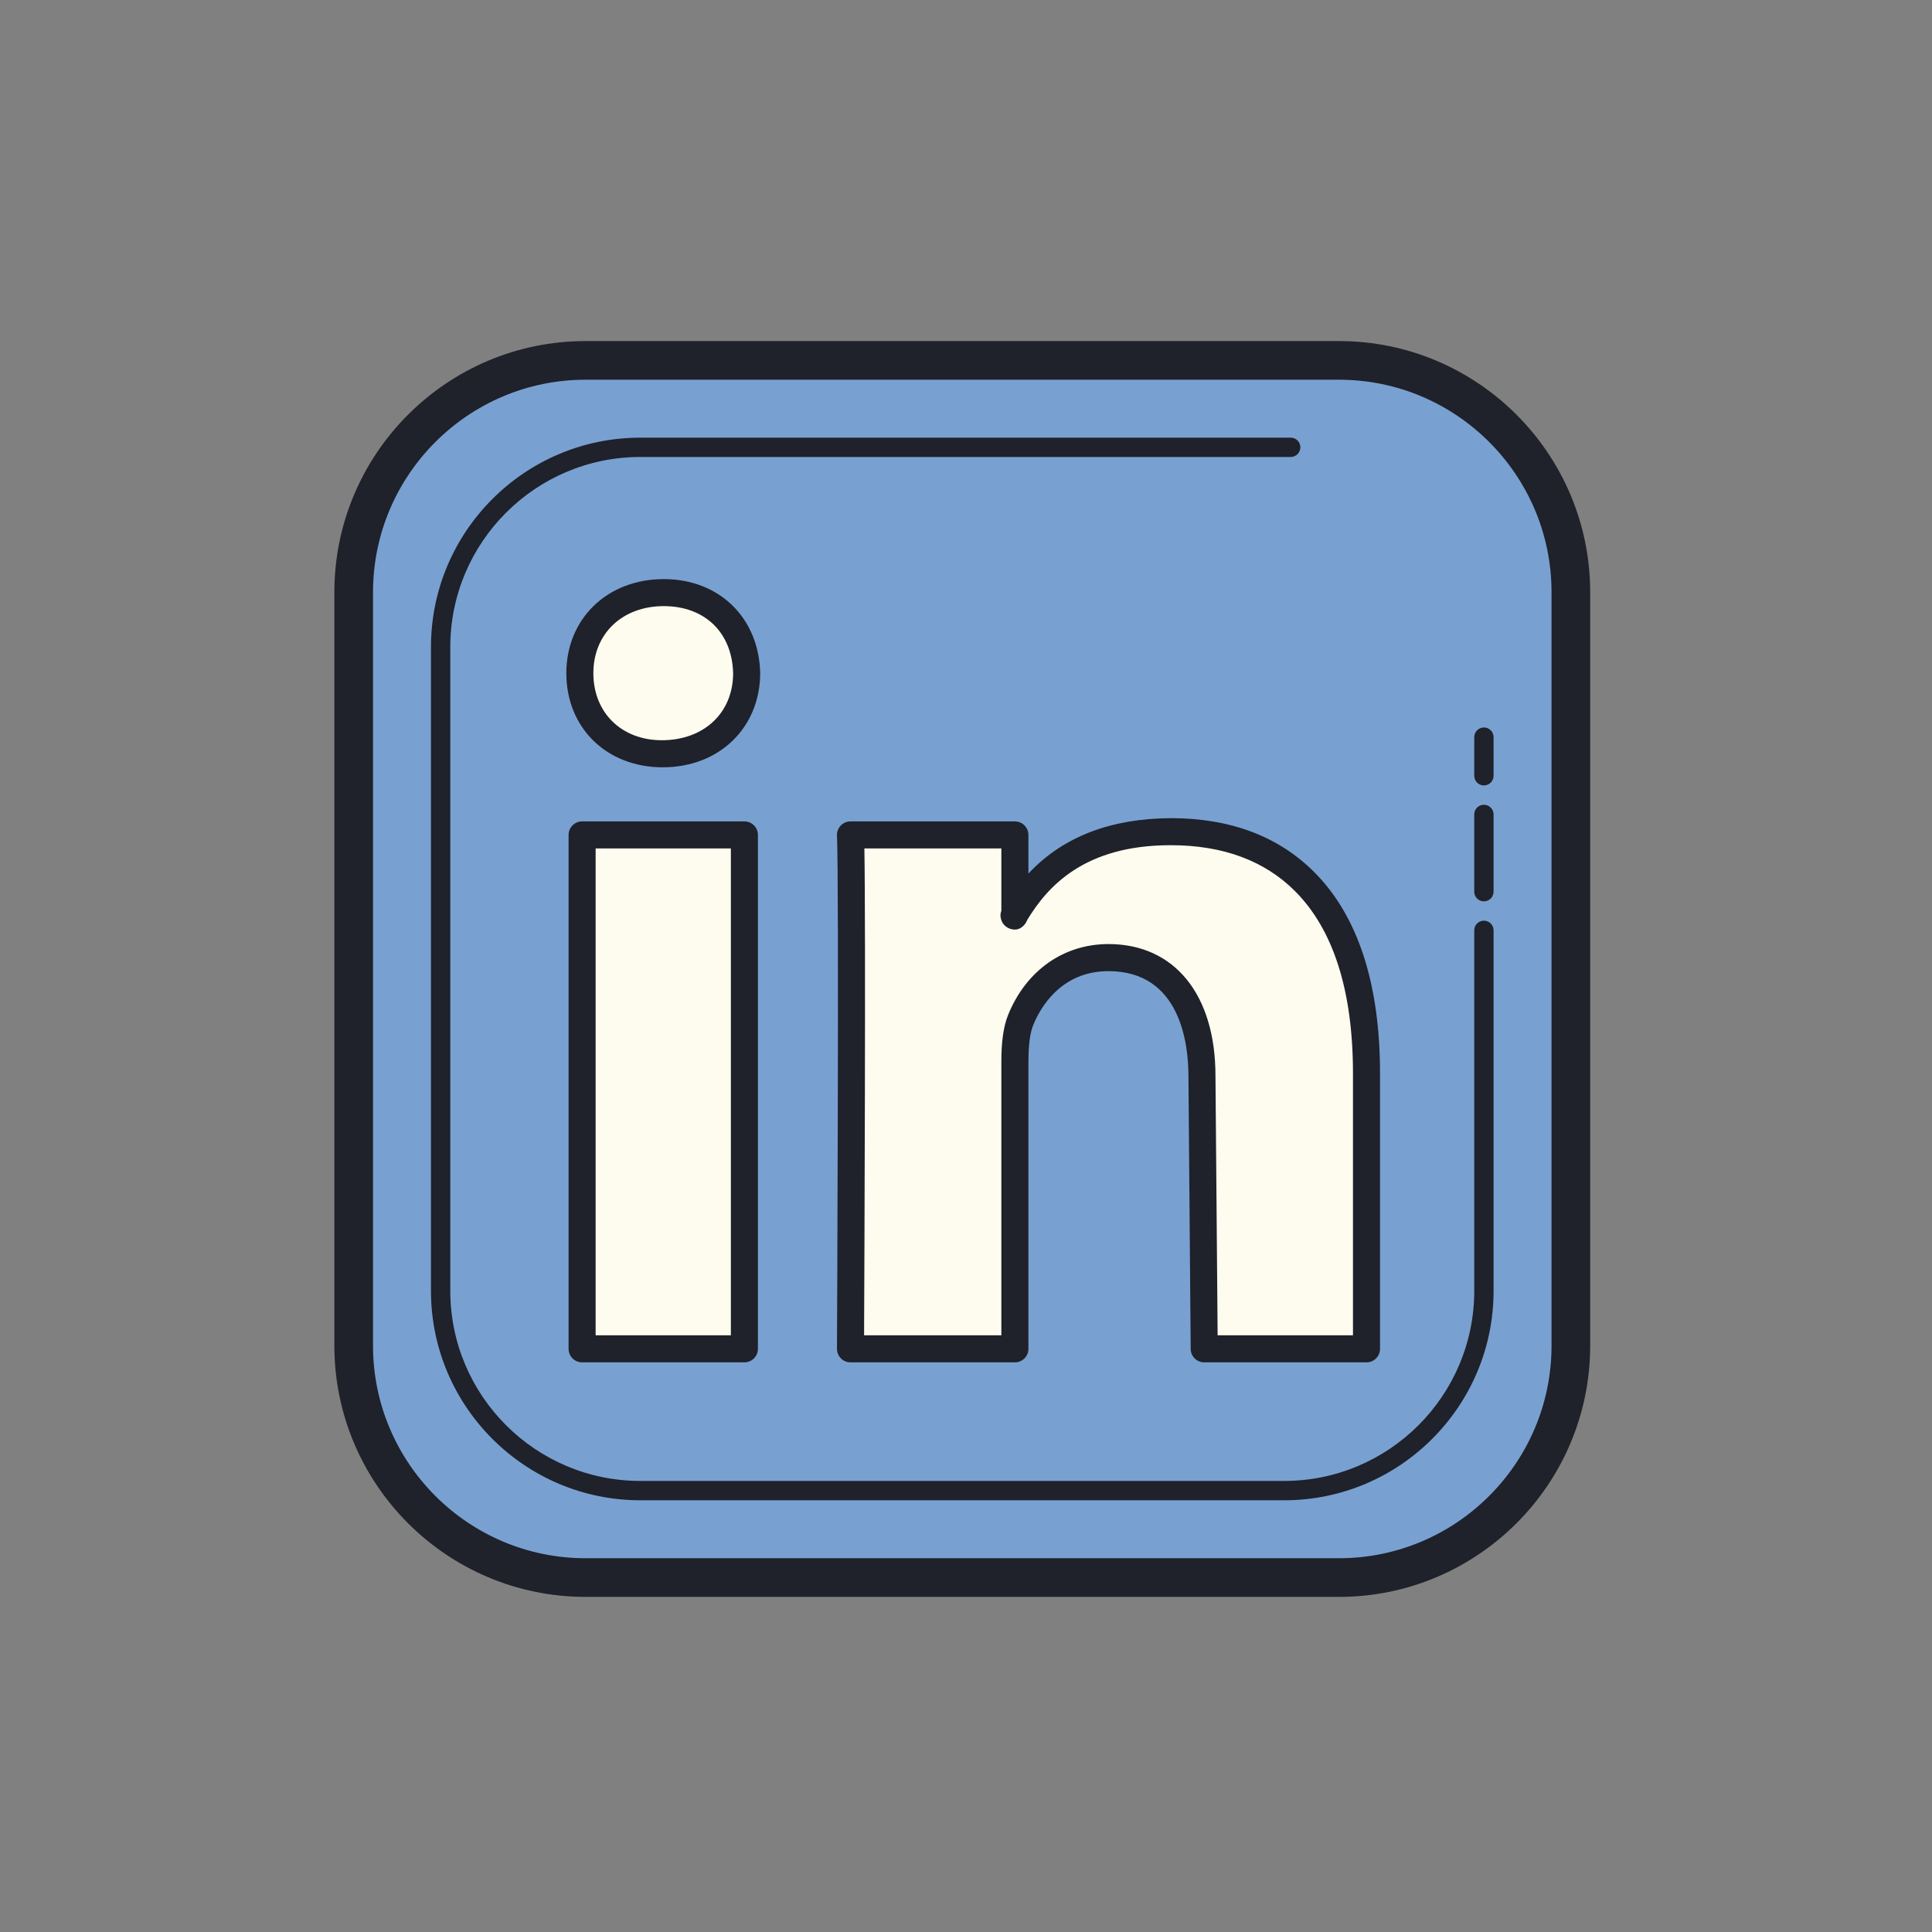<svg xmlns="http://www.w3.org/2000/svg" x="0px" y="0px" width="100" height="100" viewBox="0 0 100 100" style=" fill:#000000;">
    <rect x="0" y="0" width="100" height="100" fill="#808080" stroke="none"/>
    <path fill="#78a1d1" d="M69.307,81.654h-39c-6.6,0-12-5.4-12-12v-39c0-6.6,5.4-12,12-12h39c6.6,0,12,5.4,12,12v39C81.307,76.254,75.907,81.654,69.307,81.654z"></path>
    <path fill="#1f212b" d="M69.307,82.654h-39c-7.168,0-13-5.832-13-13v-39c0-7.168,5.832-13,13-13h39c7.168,0,13,5.832,13,13v39C82.307,76.822,76.476,82.654,69.307,82.654z M30.307,19.654c-6.065,0-11,4.935-11,11v39c0,6.065,4.935,11,11,11h39c6.065,0,11-4.935,11-11v-39c0-6.065-4.935-11-11-11H30.307z"></path>
    <path fill="#78a1d1" d="M76.807,48.154v18.663c0,5.685-4.652,10.337-10.337,10.337H33.144c-5.685,0-10.337-4.652-10.337-10.337V33.491c0-5.685,4.652-10.337,10.337-10.337h33.663"></path>
    <path fill="#1f212b" d="M66.47,77.654H33.144c-5.976,0-10.837-4.861-10.837-10.837V33.49c0-5.976,4.861-10.837,10.837-10.837h33.663c0.276,0,0.5,0.224,0.5,0.5s-0.224,0.5-0.5,0.5H33.144c-5.424,0-9.837,4.413-9.837,9.837v33.326c0,5.424,4.413,9.837,9.837,9.837H66.47c5.424,0,9.837-4.413,9.837-9.837V48.154c0-0.276,0.224-0.5,0.5-0.5s0.5,0.224,0.5,0.5v18.663C77.307,72.792,72.446,77.654,66.47,77.654z"></path>
    <path fill="#1f212b" d="M76.807 46.654c-.276 0-.5-.224-.5-.5v-4c0-.276.224-.5.5-.5s.5.224.5.5v4C77.307 46.43 77.083 46.654 76.807 46.654zM76.807 40.654c-.276 0-.5-.224-.5-.5v-2c0-.276.224-.5.5-.5s.5.224.5.5v2C77.307 40.43 77.083 40.654 76.807 40.654z"></path>
        <g
    transform="translate(-20 -20)
               scale(1.4 1.4)">

    <path fill="#fdfcee" d="M64.807,53.974v10.179h-6l-0.083-10.092c0-2.556-1.163-4.372-3.456-4.372c-1.751,0-2.788,1.172-3.248,2.309c-0.165,0.404-0.213,0.973-0.213,1.542v10.613H45.73c0,0,0.082-17.219,0-19h6.077v2.933c-0.014,0.022-0.027,0.045-0.041,0.067h0.041v-0.067c0.845-1.41,2.387-3.053,5.752-3.053C61.727,45.026,64.807,47.624,64.807,53.974z M38.825,36.195c-1.877,0-3.101,1.287-3.101,2.979c0,1.654,1.188,2.979,3.03,2.979h0.036c1.913,0,3.101-1.325,3.101-2.979C41.849,37.483,40.696,36.195,38.825,36.195z M35.807,64.154h6v-19h-6V64.154z"></path>
    <path fill="#1f212b" d="M64.807,64.654h-6c-0.274,0-0.498-0.221-0.5-0.496l-0.083-10.092c0-1.168-0.288-3.876-2.956-3.876c-1.784,0-2.541,1.396-2.784,1.997c-0.117,0.287-0.176,0.743-0.176,1.354v10.613c0,0.276-0.224,0.5-0.5,0.5H45.73c-0.133,0-0.261-0.053-0.354-0.147s-0.146-0.222-0.146-0.355c0.001-0.172,0.081-17.226,0-18.975c-0.006-0.136,0.043-0.27,0.138-0.368c0.095-0.099,0.225-0.155,0.362-0.155h6.077c0.276,0,0.5,0.224,0.5,0.5v1.43c1.288-1.381,3.071-2.038,5.271-2.05c2.188,0,3.968,0.668,5.288,1.986c1.62,1.617,2.441,4.125,2.441,7.456v10.179C65.307,64.43,65.083,64.654,64.807,64.654z M59.303,63.654h5.004v-9.679c0-3.055-0.723-5.325-2.148-6.748c-1.125-1.124-2.667-1.693-4.582-1.693c-0.006,0-0.011,0-0.017,0c-3.215,0-4.561,1.557-5.292,2.756c-0.075,0.199-0.253,0.364-0.461,0.364c-0.181,0-0.368-0.098-0.457-0.255c-0.077-0.137-0.1-0.3-0.043-0.441v-2.304h-5.064c0.053,3.027,0.001,15.303-0.011,18h5.075V53.54c0-0.753,0.082-1.319,0.25-1.731c0.663-1.64,2.051-2.62,3.71-2.62c2.44,0,3.956,1.867,3.956,4.873L59.303,63.654z M41.807,64.654h-6c-0.276,0-0.5-0.224-0.5-0.5v-19c0-0.276,0.224-0.5,0.5-0.5h6c0.276,0,0.5,0.224,0.5,0.5v19C42.307,64.43,42.083,64.654,41.807,64.654z M36.307,63.654h5v-18h-5V63.654z M38.789,42.654c-2.081,0-3.565-1.463-3.565-3.479s1.515-3.479,3.602-3.479c2.048,0,3.515,1.426,3.565,3.467C42.391,41.191,40.876,42.654,38.789,42.654z M38.825,36.695c-1.532,0-2.602,1.02-2.602,2.479c0,1.459,1.041,2.479,2.53,2.479c1.567,0,2.637-1.02,2.637-2.479C41.353,37.673,40.346,36.695,38.825,36.695z"></path>
    </g>
</svg>